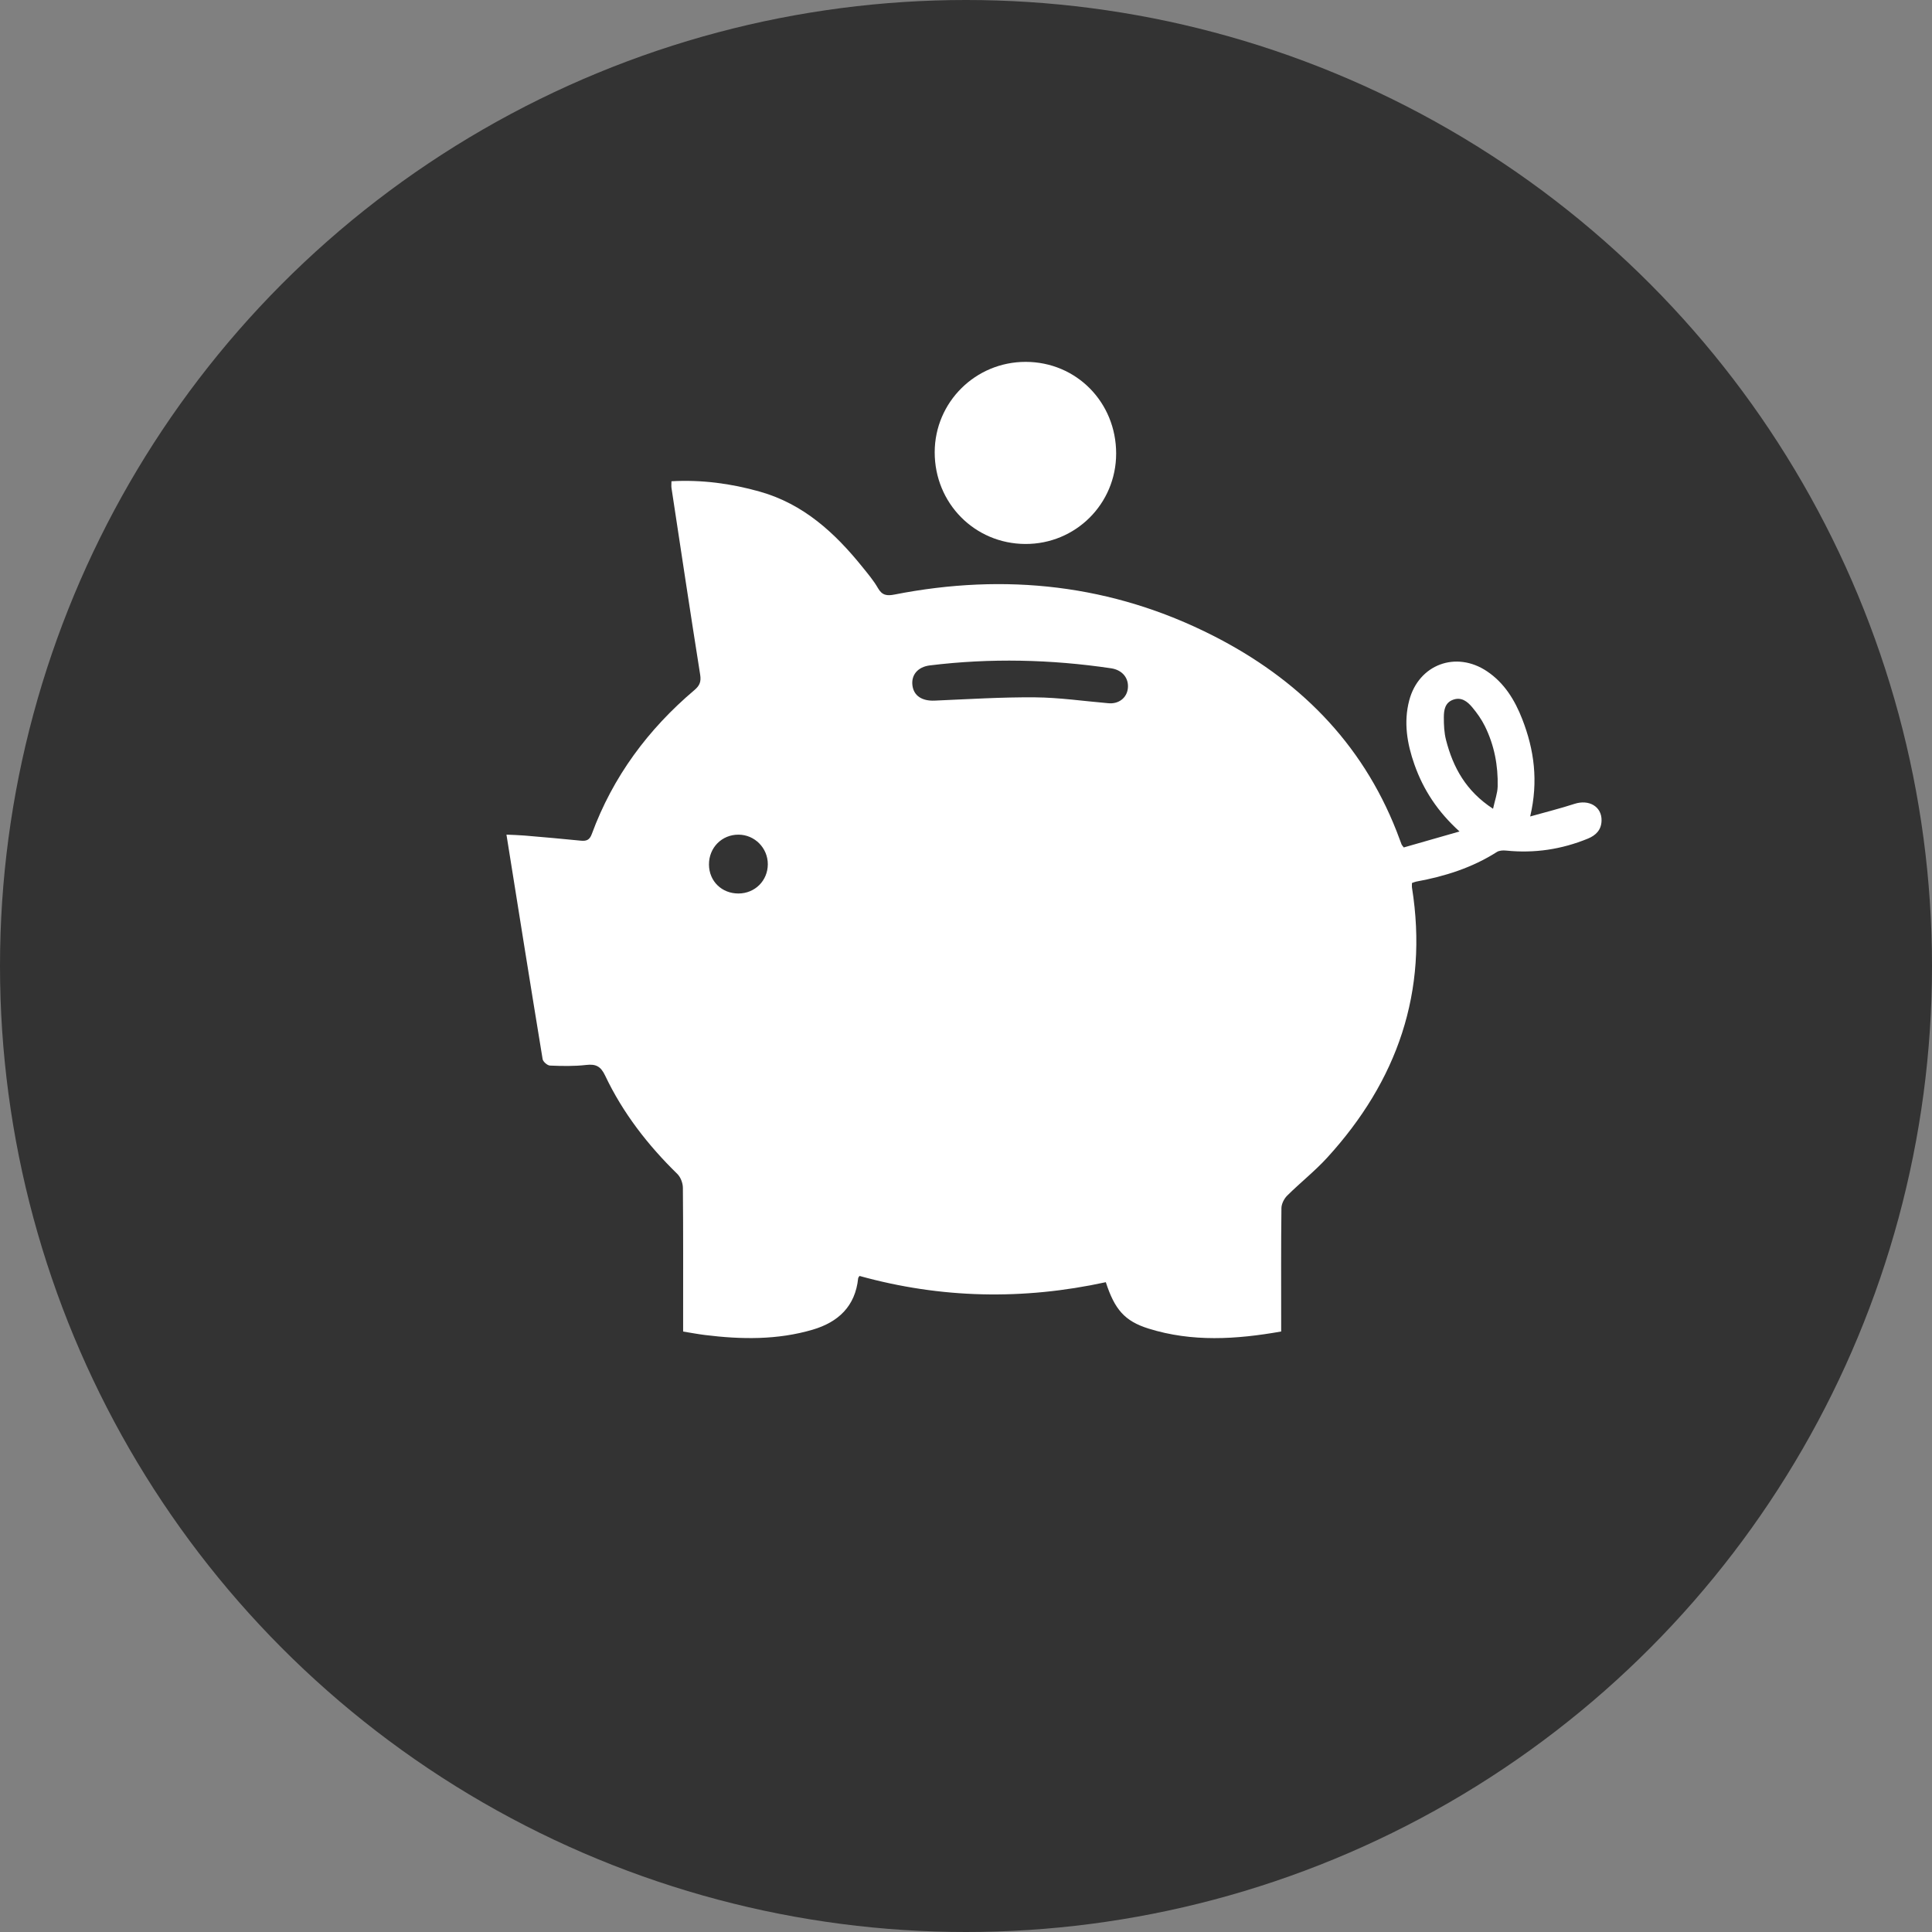 <?xml version="1.0" encoding="utf-8"?>
<!-- Generator: Adobe Illustrator 16.0.0, SVG Export Plug-In . SVG Version: 6.00 Build 0)  -->
<!DOCTYPE svg PUBLIC "-//W3C//DTD SVG 1.1//EN" "http://www.w3.org/Graphics/SVG/1.1/DTD/svg11.dtd">
<svg version="1.1" xmlns="http://www.w3.org/2000/svg" xmlns:xlink="http://www.w3.org/1999/xlink" x="0px" y="0px" width="336px"
	 height="336px" viewBox="0 0 336 336" enable-background="new 0 0 336 336" xml:space="preserve">
<rect x="0" y="0" width="336" height="336" fill="#808080" stroke="none"/>
<g id="Layer_2" display="none">
	<rect x="-138" y="-84" display="inline" fill-rule="evenodd" clip-rule="evenodd" fill="#333333" width="612" height="504"/>
</g>
<g id="Layer_3">
	<circle fill-rule="evenodd" clip-rule="evenodd" fill="#333333" cx="168" cy="168" r="168"/>
</g>
<g id="Layer_1">
	<g>
		<path fill-rule="evenodd" clip-rule="evenodd" fill="#FFFFFF" d="M192.316,222.99c-14.416,3.133-28.657,2.846-42.837-1.088
			c-0.085,0.146-0.22,0.273-0.235,0.416c-0.5,4.873-3.473,7.625-7.911,8.931c-6.148,1.808-12.43,1.71-18.724,0.927
			c-1.212-0.15-2.415-0.379-3.803-0.601c0-0.664,0-1.292,0-1.919c0-7.699,0.029-15.397-0.043-23.096
			c-0.007-0.813-0.397-1.84-0.969-2.399c-5.132-5.016-9.476-10.612-12.552-17.104c-0.766-1.616-1.61-2.043-3.304-1.847
			c-2.075,0.24-4.193,0.193-6.286,0.107c-0.457-0.018-1.208-0.67-1.282-1.118c-2.126-12.93-4.184-25.87-6.29-39.045
			c1.113,0.054,2.131,0.072,3.144,0.159c3.251,0.277,6.503,0.557,9.749,0.888c0.994,0.102,1.558-0.087,1.948-1.15
			c3.666-9.969,9.787-18.214,17.856-25.045c0.9-0.763,1.185-1.449,0.993-2.663c-1.716-10.815-3.343-21.645-4.987-32.471
			c-0.051-0.336-0.006-0.687-0.006-1.176c5.253-0.29,10.345,0.388,15.366,1.805c7.603,2.146,13.069,7.18,17.862,13.131
			c0.95,1.18,1.944,2.353,2.69,3.659c0.721,1.265,1.57,1.363,2.87,1.108c19.267-3.781,37.852-1.772,55.426,7.164
			c14.676,7.462,25.795,18.441,31.906,34.022c0.298,0.759,0.57,1.528,0.863,2.289c0.037,0.1,0.129,0.18,0.375,0.507
			c3.062-0.876,6.22-1.781,9.696-2.776c-3.798-3.433-6.29-7.242-7.842-11.643c-1.28-3.629-1.906-7.354-0.905-11.155
			c1.65-6.261,8.139-8.672,13.527-5.058c3.026,2.031,4.84,5.011,6.127,8.314c2.074,5.314,2.831,10.778,1.38,16.931
			c2.738-0.771,5.25-1.394,7.704-2.192c2.537-0.827,4.775,0.48,4.71,2.925c-0.043,1.587-0.96,2.541-2.386,3.124
			c-4.566,1.87-9.29,2.579-14.205,2.076c-0.533-0.055-1.196-0.023-1.621,0.248c-4.301,2.743-9.045,4.237-14.012,5.145
			c-0.225,0.041-0.438,0.142-0.746,0.246c0,0.279-0.037,0.564,0.006,0.836c2.875,18.089-2.564,33.587-14.744,46.922
			c-2.152,2.358-4.695,4.356-6.967,6.613c-0.537,0.534-0.99,1.435-0.998,2.172c-0.078,6.472-0.045,12.947-0.045,19.421
			c0,0.633,0,1.268,0,2.036c-7.815,1.38-15.492,1.864-23.077-0.511C195.588,229.755,193.85,227.723,192.316,222.99z
			 M192.688,122.293c1.846,0.209,3.276-0.906,3.461-2.57c0.195-1.759-0.926-3.203-2.912-3.498
			c-10.482-1.554-20.992-1.793-31.52-0.503c-2.12,0.26-3.274,1.682-3.029,3.507c0.243,1.808,1.696,2.712,3.863,2.618
			c5.812-0.25,11.627-0.619,17.438-0.571C184.225,121.31,188.455,121.933,192.688,122.293z M259.661,140.656
			c0.335-1.543,0.772-2.697,0.802-3.861c0.093-3.653-0.589-7.193-2.211-10.485c-0.584-1.186-1.369-2.302-2.221-3.317
			c-0.832-0.991-1.885-1.832-3.342-1.292c-1.398,0.519-1.583,1.809-1.587,3.03c-0.006,1.327,0.055,2.7,0.384,3.975
			C252.709,133.444,254.92,137.564,259.661,140.656z M128.437,155.391c2.865-0.012,5.088-2.232,5.095-5.089
			c0.006-2.82-2.273-5.128-5.082-5.145c-2.917-0.019-5.178,2.274-5.151,5.222C123.326,153.256,125.526,155.403,128.437,155.391z"/>
		<path fill-rule="evenodd" clip-rule="evenodd" fill="#FFFFFF" d="M194.113,78.883c-0.006,8.743-7.046,15.751-15.787,15.721
			c-8.813-0.031-15.786-7.088-15.77-15.962c0.015-8.699,7.094-15.722,15.832-15.708C187.197,62.946,194.121,69.969,194.113,78.883z"
			/>
	</g>
</g>
</svg>
